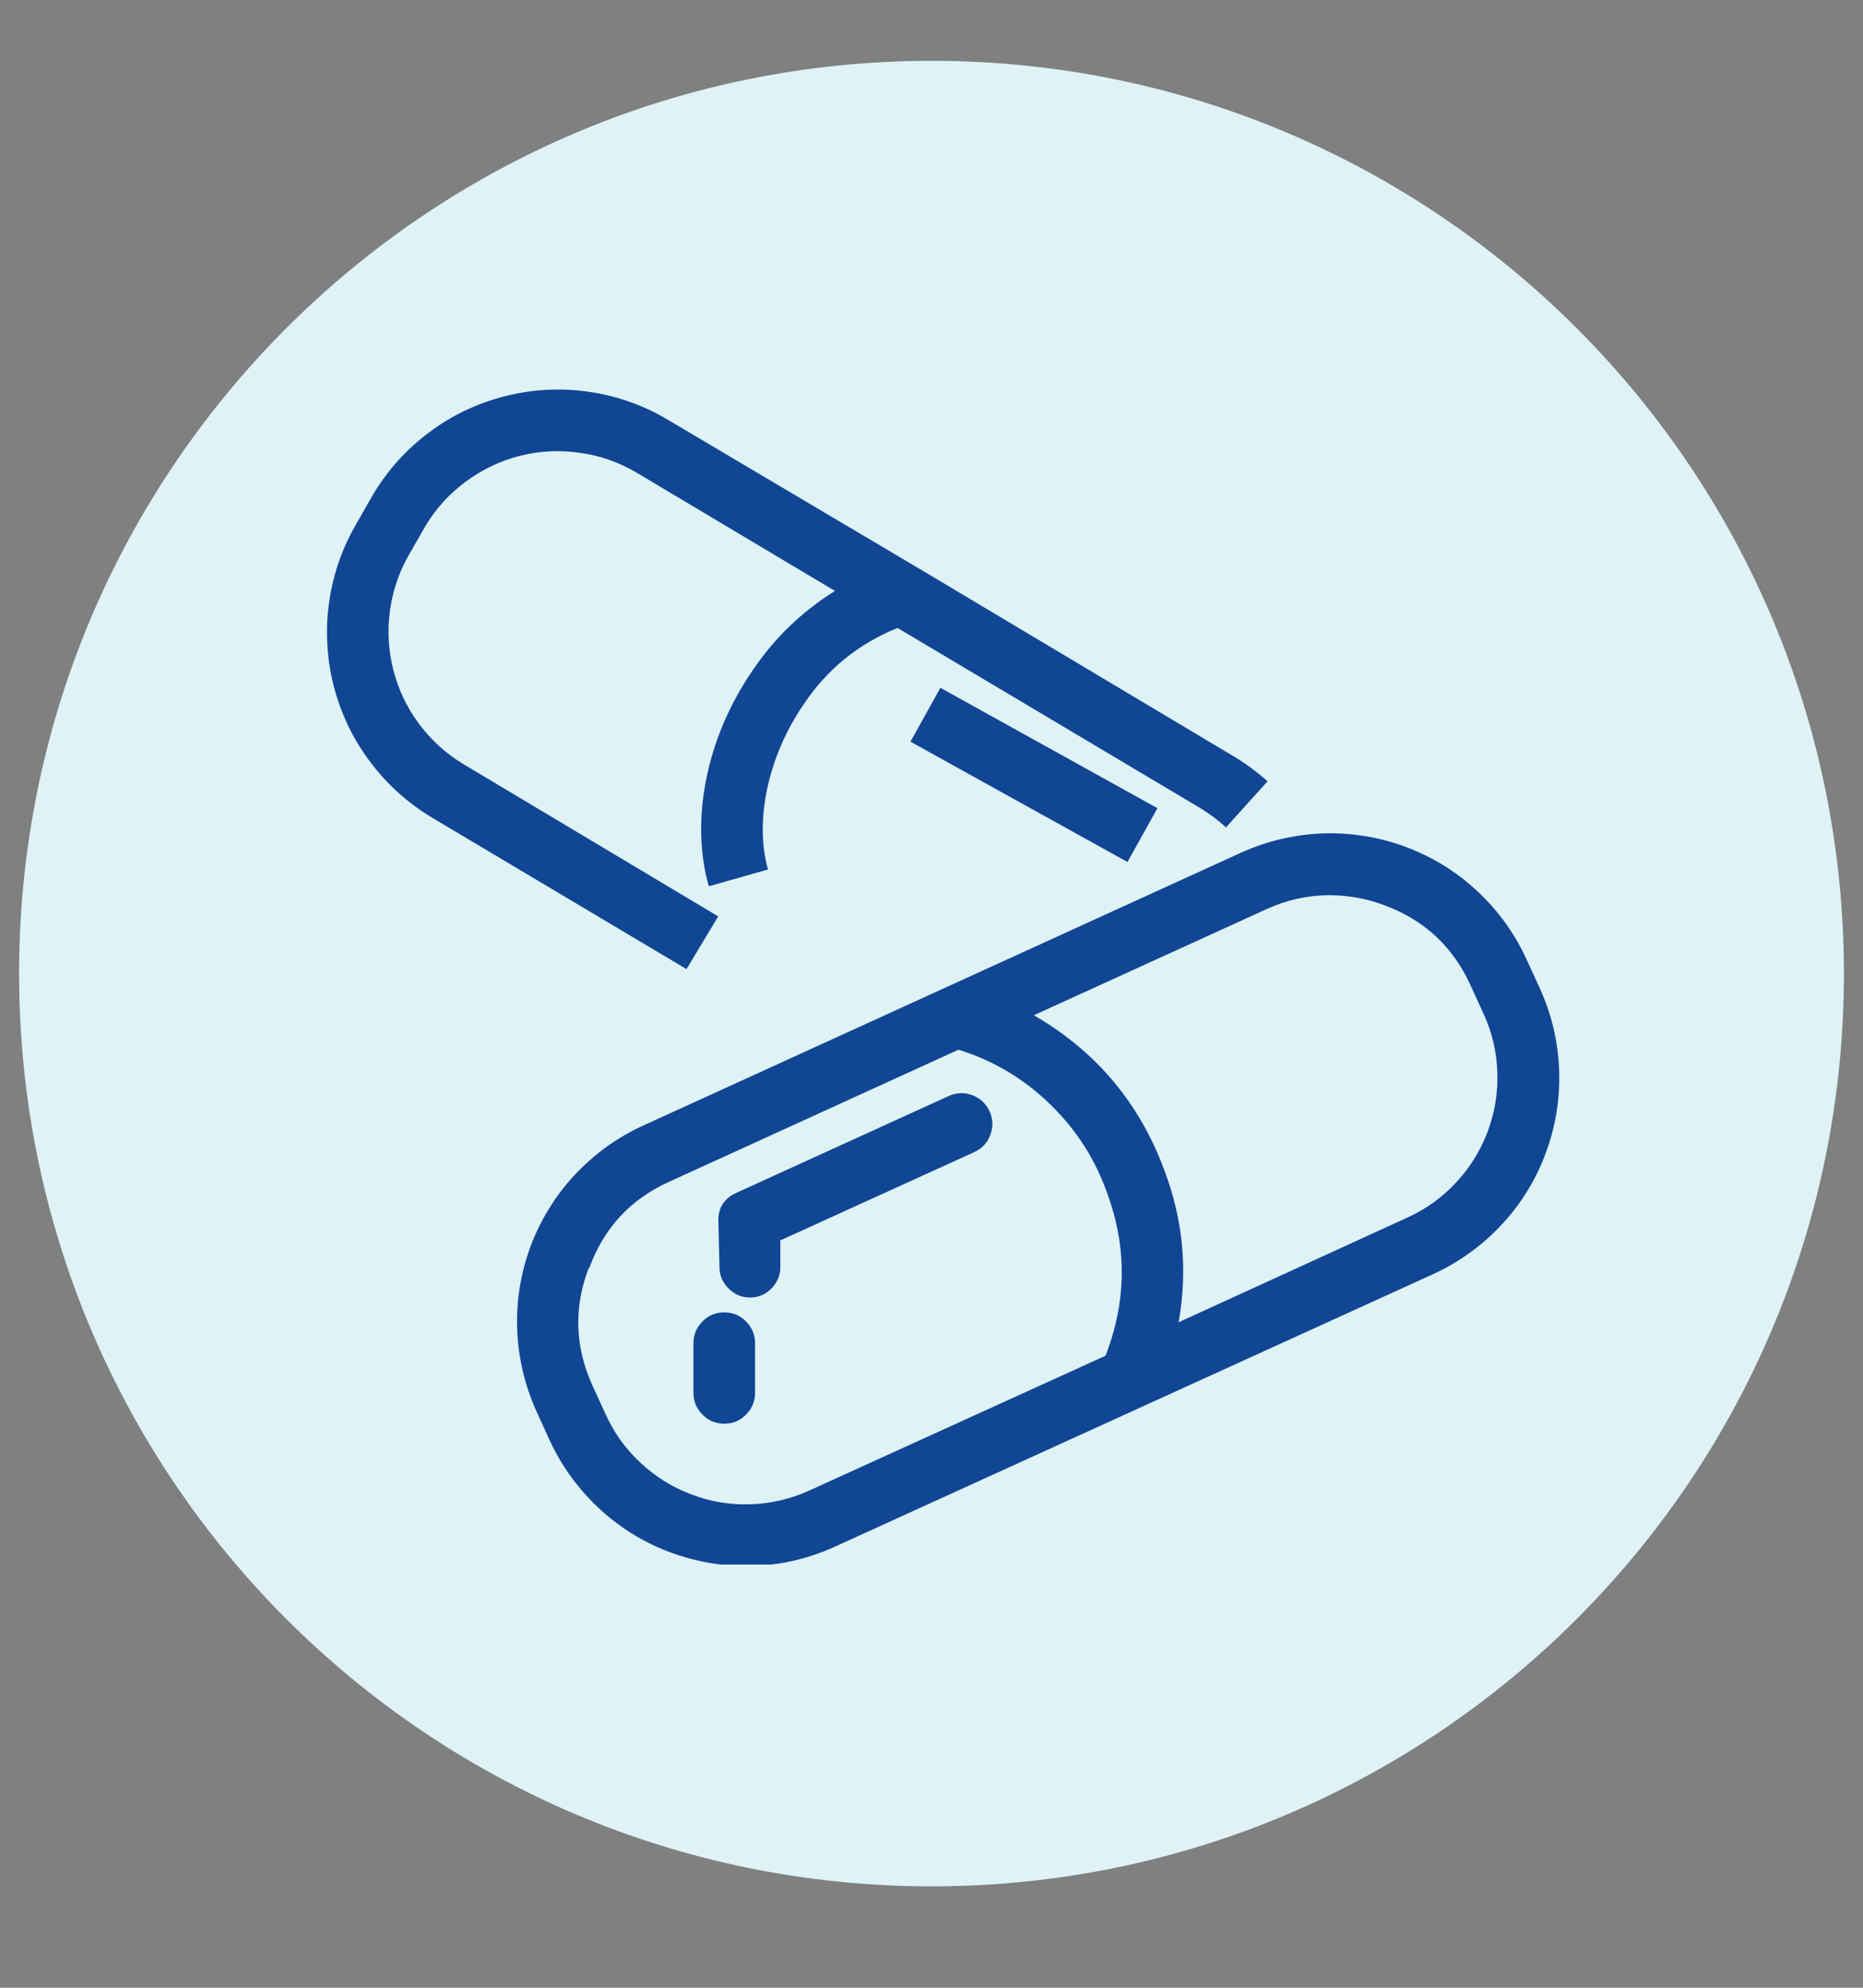 <?xml version="1.0" encoding="UTF-8"?>
<svg xmlns="http://www.w3.org/2000/svg" xmlns:xlink="http://www.w3.org/1999/xlink" width="60" zoomAndPan="magnify" viewBox="0 0 45 48" height="64" preserveAspectRatio="xMidYMid meet" version="1.0">
  <rect x="0" y="0" width="45" height="48" fill="#808080" stroke="none"/>
  <defs>
    <clipPath id="2f33b12f24">
      <path d="M 0.461 1.469 L 44.539 1.469 L 44.539 45.551 L 0.461 45.551 Z M 0.461 1.469 " clip-rule="nonzero"></path>
    </clipPath>
    <clipPath id="3d2ad59349">
      <path d="M 22.5 1.469 C 10.328 1.469 0.461 11.336 0.461 23.512 C 0.461 35.684 10.328 45.551 22.5 45.551 C 34.672 45.551 44.539 35.684 44.539 23.512 C 44.539 11.336 34.672 1.469 22.5 1.469 Z M 22.5 1.469 " clip-rule="nonzero"></path>
    </clipPath>
    <clipPath id="d13ce6acfa">
      <path d="M 12 20 L 38 20 L 38 37.781 L 12 37.781 Z M 12 20 " clip-rule="nonzero"></path>
    </clipPath>
    <clipPath id="37c240f282">
      <path d="M 7.18 9.129 L 31 9.129 L 31 24 L 7.18 24 Z M 7.18 9.129 " clip-rule="nonzero"></path>
    </clipPath>
  </defs>
  <g clip-path="url(#2f33b12f24)">
    <g clip-path="url(#3d2ad59349)">
      <path fill="#dff2f5" d="M 0.461 1.469 L 44.539 1.469 L 44.539 45.551 L 0.461 45.551 Z M 0.461 1.469 " fill-opacity="1" fill-rule="nonzero"></path>
    </g>
  </g>
  <g clip-path="url(#d13ce6acfa)">
    <path fill="#114695" d="M 13.273 34.77 C 13.48 35.223 13.75 35.641 14.078 36.02 C 14.402 36.395 14.777 36.719 15.199 36.992 C 15.621 37.262 16.07 37.465 16.551 37.605 C 17.031 37.746 17.52 37.816 18.02 37.816 C 18.77 37.816 19.484 37.66 20.168 37.348 L 34.621 30.766 C 34.934 30.621 35.227 30.453 35.504 30.25 C 35.781 30.051 36.039 29.824 36.27 29.574 C 36.504 29.324 36.711 29.055 36.891 28.762 C 37.07 28.473 37.219 28.164 37.336 27.844 C 37.457 27.523 37.543 27.195 37.598 26.859 C 37.652 26.52 37.672 26.18 37.66 25.84 C 37.648 25.496 37.602 25.16 37.523 24.824 C 37.445 24.492 37.332 24.172 37.191 23.859 L 36.875 23.172 C 36.734 22.859 36.562 22.566 36.363 22.289 C 36.164 22.012 35.938 21.758 35.688 21.523 C 35.438 21.289 35.168 21.082 34.879 20.902 C 34.586 20.723 34.281 20.574 33.961 20.453 C 33.641 20.332 33.312 20.246 32.973 20.191 C 32.637 20.137 32.297 20.113 31.957 20.125 C 31.613 20.137 31.277 20.184 30.941 20.262 C 30.609 20.34 30.289 20.449 29.977 20.59 L 15.535 27.18 C 15.223 27.324 14.93 27.492 14.652 27.691 C 14.375 27.895 14.121 28.117 13.887 28.367 C 13.652 28.617 13.445 28.887 13.266 29.18 C 13.086 29.469 12.938 29.773 12.816 30.094 C 12.699 30.414 12.609 30.746 12.555 31.082 C 12.5 31.418 12.48 31.758 12.492 32.102 C 12.504 32.441 12.551 32.781 12.629 33.113 C 12.707 33.445 12.816 33.766 12.957 34.078 Z M 30.594 21.953 C 31.082 21.73 31.59 21.617 32.125 21.617 C 32.578 21.621 33.016 21.699 33.438 21.859 C 34.402 22.215 35.094 22.859 35.52 23.793 L 35.836 24.484 C 36.043 24.934 36.152 25.406 36.168 25.898 C 36.184 26.395 36.105 26.871 35.93 27.336 C 35.754 27.797 35.5 28.207 35.16 28.566 C 34.824 28.926 34.43 29.207 33.977 29.41 L 28.469 31.93 C 28.691 30.688 28.578 29.473 28.137 28.293 C 27.539 26.652 26.484 25.391 24.973 24.516 Z M 14.234 30.621 C 14.586 29.652 15.23 28.957 16.168 28.535 L 23.152 25.348 C 23.992 25.609 24.727 26.047 25.355 26.656 C 25.988 27.266 26.449 27.98 26.742 28.809 C 27.227 30.125 27.211 31.434 26.703 32.738 L 19.551 35.992 C 19.102 36.195 18.633 36.309 18.141 36.324 C 17.648 36.344 17.172 36.266 16.707 36.09 C 16.246 35.918 15.836 35.664 15.477 35.328 C 15.113 34.992 14.832 34.602 14.629 34.152 L 14.312 33.461 C 13.887 32.527 13.855 31.578 14.219 30.621 Z M 14.234 30.621 " fill-opacity="1" fill-rule="nonzero"></path>
  </g>
  <path fill="#114695" d="M 18.105 31.332 L 18.125 31.332 C 18.336 31.328 18.512 31.25 18.652 31.094 C 18.793 30.941 18.859 30.762 18.848 30.555 L 18.848 29.953 L 23.535 27.82 C 23.719 27.734 23.852 27.598 23.922 27.402 C 23.992 27.211 23.988 27.023 23.902 26.836 C 23.816 26.648 23.676 26.52 23.484 26.445 C 23.293 26.375 23.102 26.383 22.918 26.465 L 17.785 28.805 C 17.488 28.941 17.34 29.172 17.352 29.5 L 17.379 30.594 C 17.379 30.797 17.453 30.969 17.594 31.109 C 17.734 31.254 17.902 31.328 18.105 31.332 Z M 18.105 31.332 " fill-opacity="1" fill-rule="nonzero"></path>
  <path fill="#114695" d="M 17.496 34.379 C 17.699 34.379 17.875 34.309 18.02 34.16 C 18.164 34.016 18.238 33.84 18.238 33.637 L 18.238 32.434 C 18.238 32.23 18.164 32.055 18.02 31.91 C 17.875 31.762 17.699 31.691 17.496 31.691 C 17.289 31.691 17.113 31.762 16.969 31.91 C 16.824 32.055 16.75 32.23 16.75 32.434 L 16.75 33.637 C 16.75 33.84 16.824 34.016 16.969 34.16 C 17.113 34.309 17.289 34.379 17.496 34.379 Z M 17.496 34.379 " fill-opacity="1" fill-rule="nonzero"></path>
  <g clip-path="url(#37c240f282)">
    <path fill="#114695" d="M 29.613 19.98 L 30.617 18.867 C 30.359 18.637 30.086 18.434 29.789 18.258 L 22.352 13.82 L 16.133 10.137 C 15.84 9.961 15.531 9.816 15.207 9.703 C 14.887 9.59 14.555 9.508 14.219 9.461 C 13.879 9.41 13.539 9.398 13.195 9.414 C 12.855 9.434 12.52 9.484 12.188 9.57 C 11.855 9.656 11.535 9.77 11.227 9.918 C 10.918 10.066 10.629 10.242 10.355 10.449 C 10.082 10.652 9.832 10.883 9.602 11.137 C 9.375 11.395 9.172 11.668 9 11.961 L 8.625 12.617 C 8.453 12.91 8.309 13.215 8.195 13.535 C 8.082 13.859 8 14.188 7.953 14.523 C 7.902 14.859 7.887 15.199 7.906 15.539 C 7.922 15.879 7.973 16.215 8.055 16.543 C 8.137 16.875 8.254 17.191 8.398 17.5 C 8.543 17.809 8.719 18.098 8.922 18.371 C 9.125 18.645 9.352 18.898 9.602 19.125 C 9.855 19.355 10.129 19.559 10.418 19.734 L 16.582 23.402 L 17.348 22.129 L 11.195 18.453 C 10.773 18.199 10.418 17.875 10.121 17.48 C 9.828 17.086 9.621 16.648 9.5 16.172 C 9.379 15.695 9.352 15.211 9.422 14.723 C 9.492 14.234 9.652 13.781 9.902 13.355 L 10.273 12.707 C 10.527 12.281 10.852 11.926 11.246 11.633 C 11.645 11.34 12.078 11.129 12.555 11.008 C 13.035 10.887 13.516 10.863 14.004 10.934 C 14.492 11 14.945 11.16 15.371 11.41 L 20.168 14.27 C 19.367 14.77 18.703 15.41 18.176 16.195 C 17.059 17.812 16.668 19.816 17.121 21.402 L 18.551 20.996 C 18.219 19.828 18.551 18.27 19.402 17.023 C 19.969 16.168 20.73 15.547 21.68 15.164 L 29.008 19.523 C 29.223 19.656 29.426 19.809 29.613 19.98 Z M 29.613 19.98 " fill-opacity="1" fill-rule="nonzero"></path>
  </g>
  <path fill="#114695" d="M 21.992 17.91 L 22.715 16.609 L 27.957 19.516 L 27.234 20.816 Z M 21.992 17.91 " fill-opacity="1" fill-rule="nonzero"></path>
</svg>
